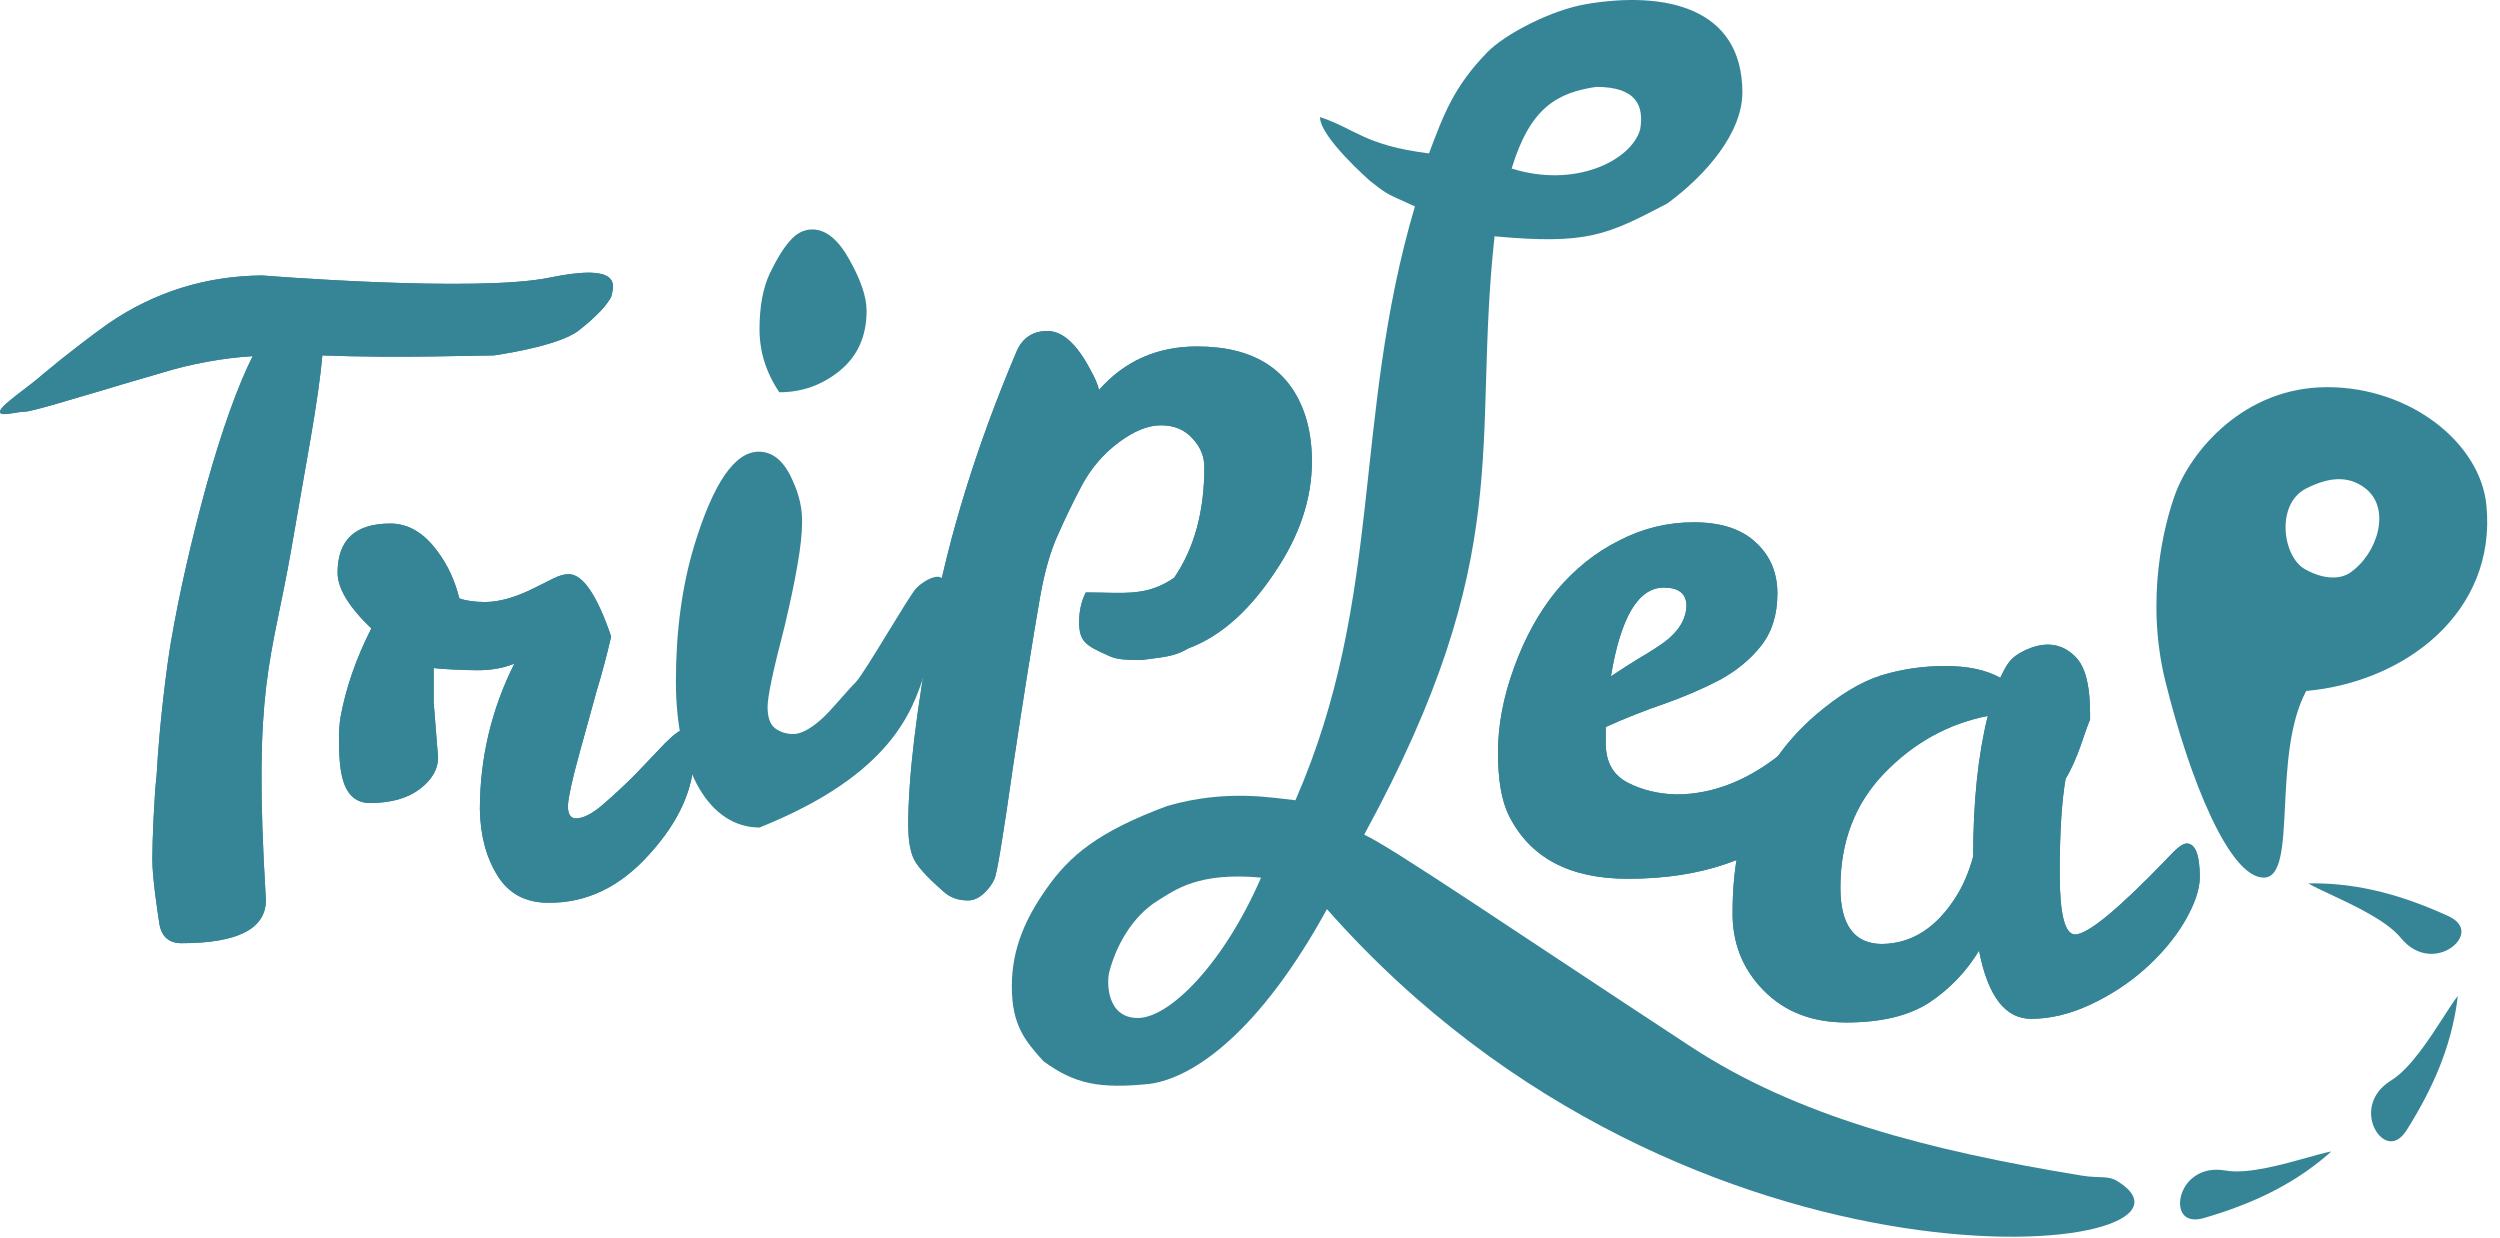 <?xml version="1.0" encoding="UTF-8"?>
<!-- Generated by Pixelmator Pro Trial 3.6.8 -->
<svg width="1973" height="977" viewBox="0 0 1973 977" xmlns="http://www.w3.org/2000/svg">
    <clipPath id="clipPath1">
        <path d="M 0 0 L 1973 0 L 1973 977 L 0 977 Z"/>
    </clipPath>
    <g id="Group" clip-path="url(#clipPath1)">
        <path id="Path" fill="#358597" stroke="none" d="M 209.848 710.216 C 209.848 732.983 187.66 744.366 143.285 744.366 C 133.638 744.366 127.85 739.543 125.921 729.896 C 124.377 719.863 120.222 692.945 120.222 678.282 C 120.222 663.619 121.676 628.312 123.606 611.719 C 125.921 570.28 131.709 524.744 135.182 505.065 C 141.742 467.249 151.003 426.539 162.965 382.936 C 175.312 338.946 187.467 304.99 199.43 281.065 C 175.12 282.609 151.002 287.046 127.078 294.378 C 103.154 301.324 86.176 306.34 76.143 309.427 C 66.11 312.128 25.674 324.945 19.114 324.945 C 12.555 324.945 -0 329.19 -0 324.945 C -0 319.929 22.3 305.831 35.043 294.378 C 50.972 281.065 71.706 265.052 85.983 255.019 C 122.255 230.323 162.579 217.782 206.954 217.396 C 206.954 217.396 375.767 231.035 433.558 219.133 C 491.348 207.23 484.565 225.318 482.304 234.362 C 479.217 240.15 471.996 249.015 455.84 261.494 C 441.496 271.515 408.757 277.593 389.855 280.487 C 374.035 280.487 314.613 282.802 254.416 280.487 C 252.873 297.465 249.786 319.267 245.155 345.892 C 240.525 372.131 235.509 400.879 230.106 432.135 C 214.273 523.739 199.43 539.115 209.848 710.216 Z"/>
        <path id="path1" fill="#358597" stroke="none" d="M 342.25 527.213 L 342.25 554.233 L 345.723 597.828 C 345.723 607.088 340.9 615.385 331.253 622.716 C 321.606 630.048 308.486 633.714 291.894 633.714 C 282.247 633.714 275.494 628.697 271.635 618.665 C 268.162 608.632 267.498 597.809 267.498 578.515 C 267.998 571.515 268.187 569.015 268.741 565.993 C 272.986 542.841 281.089 519.495 293.051 495.957 C 275.301 478.979 266.426 464.316 266.426 451.968 C 266.426 426.114 280.317 413.187 308.1 413.187 C 322.378 413.187 334.919 420.712 345.723 435.761 C 353.44 446.18 359.036 458.335 362.508 472.226 C 367.911 474.155 374.663 475.12 382.767 475.12 C 393.957 475.12 406.884 471.454 421.547 464.123 L 436.596 456.598 C 441.227 454.283 445.278 453.125 448.751 453.125 C 459.941 453.125 471.132 469.525 482.322 502.324 C 478.849 517.373 474.99 531.843 470.746 545.735 C 466.887 559.626 462.257 576.412 456.854 596.091 C 451.452 615.771 448.558 629.083 448.172 636.029 C 448.172 642.589 450.295 645.869 454.539 645.869 C 460.327 645.869 467.466 642.203 475.955 634.871 C 484.444 627.54 492.934 619.629 501.423 611.14 C 509.912 602.265 517.629 594.162 524.575 586.83 C 531.907 579.498 536.923 575.833 539.624 575.833 C 545.026 575.833 547.727 582.393 547.727 595.512 C 547.727 622.137 535.958 648.377 512.42 674.23 C 489.268 700.084 462.642 712.818 432.544 712.432 C 414.794 712.432 401.482 705.293 392.607 691.016 C 383.731 676.739 379.101 659.374 378.715 638.923 C 378.715 598.406 387.783 560.012 405.919 523.74 C 397.43 527.213 387.783 528.949 376.979 528.949 C 366.56 528.949 346.881 527.985 342.25 527.213 Z"/>
        <path id="path2" fill="#358597" stroke="none" d="M 209.848 710.216 C 209.848 732.983 187.66 744.366 143.285 744.366 C 133.638 744.366 127.85 739.543 125.921 729.896 C 124.377 719.863 120.222 692.945 120.222 678.282 C 120.222 663.619 121.676 628.312 123.606 611.719 C 125.921 570.28 131.709 524.744 135.182 505.065 C 141.742 467.249 151.003 426.539 162.965 382.936 C 175.312 338.946 187.467 304.99 199.43 281.065 C 175.12 282.609 151.002 287.046 127.078 294.378 C 103.154 301.324 86.176 306.34 76.143 309.427 C 66.11 312.128 25.674 324.945 19.114 324.945 C 12.555 324.945 -0 329.19 -0 324.945 C -0 319.929 22.3 305.831 35.043 294.378 C 50.972 281.065 71.706 265.052 85.983 255.019 C 122.255 230.323 162.579 217.782 206.954 217.396 C 206.954 217.396 375.767 231.035 433.558 219.133 C 491.348 207.23 484.565 225.318 482.304 234.362 C 479.217 240.15 471.996 249.015 455.84 261.494 C 441.496 271.515 408.757 277.593 389.855 280.487 C 374.035 280.487 314.613 282.802 254.416 280.487 C 252.873 297.465 249.786 319.267 245.155 345.892 C 240.525 372.131 235.509 400.879 230.106 432.135 C 214.273 523.739 199.43 539.115 209.848 710.216 Z"/>
        <path id="path3" fill="#358597" stroke="none" d="M 342.25 527.213 L 342.25 554.233 L 345.723 597.828 C 345.723 607.088 340.9 615.385 331.253 622.716 C 321.606 630.048 308.486 633.714 291.894 633.714 C 282.247 633.714 275.494 628.697 271.635 618.665 C 268.162 608.632 267.498 597.809 267.498 578.515 C 267.998 571.515 268.187 569.015 268.741 565.993 C 272.986 542.841 281.089 519.495 293.051 495.957 C 275.301 478.979 266.426 464.316 266.426 451.968 C 266.426 426.114 280.317 413.187 308.1 413.187 C 322.378 413.187 334.919 420.712 345.723 435.761 C 353.44 446.18 359.036 458.335 362.508 472.226 C 367.911 474.155 374.663 475.12 382.767 475.12 C 393.957 475.12 406.884 471.454 421.547 464.123 L 436.596 456.598 C 441.227 454.283 445.278 453.125 448.751 453.125 C 459.941 453.125 471.132 469.525 482.322 502.324 C 478.849 517.373 474.99 531.843 470.746 545.735 C 466.887 559.626 462.257 576.412 456.854 596.091 C 451.452 615.771 448.558 629.083 448.172 636.029 C 448.172 642.589 450.295 645.869 454.539 645.869 C 460.327 645.869 467.466 642.203 475.955 634.871 C 484.444 627.54 492.934 619.629 501.423 611.14 C 509.912 602.265 517.629 594.162 524.575 586.83 C 531.907 579.498 536.923 575.833 539.624 575.833 C 545.026 575.833 547.727 582.393 547.727 595.512 C 547.727 622.137 535.958 648.377 512.42 674.23 C 489.268 700.084 462.642 712.818 432.544 712.432 C 414.794 712.432 401.482 705.293 392.607 691.016 C 383.731 676.739 379.101 659.374 378.715 638.923 C 378.715 598.406 387.783 560.012 405.919 523.74 C 397.43 527.213 387.783 528.949 376.979 528.949 C 366.56 528.949 346.881 527.985 342.25 527.213 Z"/>
        <path id="path4" fill="#358597" stroke="none" d="M 867.352 307.736 C 887.505 284.87 913.278 273.437 944.67 273.437 C 989.627 273.437 1018.12 291.652 1030.13 328.083 C 1033.62 338.934 1035.36 350.949 1035.36 364.126 C 1035.36 393.58 1025.67 422.647 1006.3 451.327 C 987.302 480.006 964.907 501.637 937.778 511.713 C 926.423 518.526 917.34 518.526 901.444 520.797 C 887.819 520.797 881.304 520.688 874.328 517.2 C 856.888 509.46 851.656 506.321 851.656 490.819 C 851.656 482.292 853.4 474.541 856.888 467.565 C 887.505 467.565 904.558 471.092 926.649 455.977 C 942.539 432.724 950.484 403.657 950.484 368.776 C 950.484 360.25 947.383 352.693 941.182 346.104 C 934.981 339.128 926.649 335.64 916.185 335.64 C 906.108 335.64 895.063 340.097 883.048 349.011 C 871.034 357.925 861.345 369.164 853.981 382.729 C 847.005 395.906 840.611 409.083 834.797 422.26 C 828.984 435.049 824.333 451.327 820.845 471.092 C 814.644 506.748 807.474 551.704 799.336 605.963 C 791.585 660.609 786.74 689.869 784.802 693.745 C 782.864 698.008 779.958 701.884 776.082 705.372 C 772.206 708.86 768.137 710.604 763.874 710.604 C 756.123 710.604 749.728 708.279 744.69 703.628 C 730.738 691.614 722.599 682.312 720.274 675.724 C 717.948 669.523 716.785 661.384 716.785 651.307 C 716.785 613.327 723.18 560.037 735.97 491.439 C 748.759 422.841 770.85 351.53 802.242 277.506 C 806.893 266.655 815.032 261.229 826.659 261.229 C 838.673 261.229 850.106 271.693 860.958 292.621 C 864.058 298.047 866.19 303.085 867.352 307.736 Z"/>
        <path id="path5" fill="#358597" stroke="none" d="M 599.406 653.079 C 560.819 653.079 533.422 609.789 533.422 537.631 C 533.422 498.272 538.245 462.579 547.892 430.551 C 562.941 381.16 579.92 356.464 598.827 356.464 C 610.018 356.464 618.893 363.988 625.453 379.037 C 630.855 390.613 633.363 401.997 632.977 413.187 C 632.977 428.622 628.347 455.826 619.086 494.799 C 610.211 528.756 605.773 549.786 605.773 557.889 C 605.773 565.993 607.702 571.588 611.561 574.675 C 615.806 577.762 620.629 579.305 626.032 579.305 C 631.82 579.305 638.959 575.639 647.448 568.308 C 655.937 560.976 666.879 546.881 675.368 538.392 C 682.561 530.872 717.07 470.534 723.154 464.123 C 729.239 457.711 745.454 448.814 745.454 461.933 C 745.454 488.945 743 499 743 499 C 739.5 517.5 729.526 532.02 729.526 532.02 C 719.969 560.692 704.04 611.14 599.406 653.079 Z M 615.034 309.58 C 604.616 294.145 599.406 277.553 599.406 259.802 C 599.406 242.052 602.107 227.389 607.51 215.813 C 613.298 203.851 618.7 195.169 623.716 189.767 C 628.733 183.979 634.521 181.084 641.081 181.084 C 651.885 181.084 661.725 189.188 670.6 205.394 C 679.475 221.215 683.913 234.528 683.913 245.332 C 683.913 265.398 676.774 281.218 662.497 292.795 C 648.605 303.985 632.784 309.58 615.034 309.58 Z"/>
        <path id="path6" fill="#358597" stroke="none" d="M 867.352 307.736 C 887.505 284.87 913.278 273.437 944.67 273.437 C 989.627 273.437 1018.12 291.652 1030.13 328.083 C 1033.62 338.934 1035.36 350.949 1035.36 364.126 C 1035.36 393.58 1025.67 422.647 1006.3 451.327 C 987.302 480.006 964.907 501.637 937.778 511.713 C 926.423 518.526 917.34 518.526 901.444 520.797 C 887.819 520.797 881.304 520.688 874.328 517.2 C 856.888 509.46 851.656 506.321 851.656 490.819 C 851.656 482.292 853.4 474.541 856.888 467.565 C 887.505 467.565 904.558 471.092 926.649 455.977 C 942.539 432.724 950.484 403.657 950.484 368.776 C 950.484 360.25 947.383 352.693 941.182 346.104 C 934.981 339.128 926.649 335.64 916.185 335.64 C 906.108 335.64 895.063 340.097 883.048 349.011 C 871.034 357.925 861.345 369.164 853.981 382.729 C 847.005 395.906 840.611 409.083 834.797 422.26 C 828.984 435.049 824.333 451.327 820.845 471.092 C 814.644 506.748 807.474 551.704 799.336 605.963 C 791.585 660.609 786.74 689.869 784.802 693.745 C 782.864 698.008 779.958 701.884 776.082 705.372 C 772.206 708.86 768.137 710.604 763.874 710.604 C 756.123 710.604 749.728 708.279 744.69 703.628 C 730.738 691.614 722.599 682.312 720.274 675.724 C 717.948 669.523 716.785 661.384 716.785 651.307 C 716.785 613.327 723.18 560.037 735.97 491.439 C 748.759 422.841 770.85 351.53 802.242 277.506 C 806.893 266.655 815.032 261.229 826.659 261.229 C 838.673 261.229 850.106 271.693 860.958 292.621 C 864.058 298.047 866.19 303.085 867.352 307.736 Z"/>
        <path id="path7" fill="#358597" stroke="none" d="M 1334.38 826.005 C 1418.36 881.074 1521.83 907.953 1643 927.805 C 1657 930.098 1663.5 927.423 1671.26 932.27 C 1765.5 991.125 1334.38 1043.06 1047.23 717.478 C 995.232 812.439 943.278 850.506 907.332 855.398 C 867.496 859.515 847.996 855.398 823.496 837.515 C 808.996 821.515 798.527 808.99 798.527 778.525 C 798.527 748.059 809.832 724.261 825.659 701.651 C 844.087 675.326 866.357 656.432 921.158 636.083 C 968.1 622.517 1004.58 629.769 1022.36 631.561 C 1092.45 471.032 1066.88 331.527 1116.65 162.896 C 1094.92 152.741 1096.91 155.206 1081.1 142.661 C 1081.1 142.661 1041.74 108.315 1041.74 92.386 C 1070.41 101.944 1076.78 114.687 1127.75 121.058 C 1139.6 89.58 1147.46 68.464 1173.53 41.483 C 1187.75 26.766 1224.35 7.92 1251.74 3.26 C 1313.48 -7.243 1375.08 5.507 1375.08 72.959 C 1375.08 104.699 1346.55 138.164 1315.74 160.648 C 1268.33 185.381 1252.97 193.245 1179.5 186.5 C 1161.5 351 1197.84 436.446 1076.63 658.693 C 1099.68 669.446 1196.46 735.566 1334.38 826.005 Z M 1259.77 68.578 C 1228.96 73.075 1207.5 85.015 1193 133 C 1242.77 148.739 1287.3 126.922 1294.41 102.19 C 1297.5 84.015 1292.04 68.578 1259.77 68.578 Z M 875.4 767.22 C 873.496 774.543 872.985 803.395 898.01 803.395 C 923.035 803.395 965.839 760.437 995.232 692.608 C 945.491 688.086 927.403 702.339 913.837 710.695 C 893.488 723.23 880.826 746.354 875.4 767.22 Z"/>
        <path id="path8" fill="#358597" stroke="none" d="M 1825.58 697.118 C 1863.06 697.118 1897.24 707.073 1932.02 722.881 C 1940.05 726.534 1942.53 731.191 1942.56 735.134 C 1942.59 739.344 1939.86 744.055 1934.86 747.659 C 1925.04 754.742 1907.96 756.345 1894.8 740.26 C 1888.96 733.124 1879.24 726.538 1868.93 720.73 C 1858.99 715.126 1848.15 710.058 1839.05 705.801 C 1838.65 705.615 1838.26 705.43 1837.87 705.247 C 1833.18 703.051 1829.02 701.094 1825.69 699.383 C 1824.11 698.573 1822.79 697.851 1821.72 697.218 C 1822.79 697.153 1824.07 697.118 1825.58 697.118 Z"/>
        <path id="Path-copy" fill="#358597" stroke="none" d="M 1939.233 789.854 C 1934.181 826.992 1919.709 859.518 1899.357 891.849 C 1894.655 899.313 1889.706 901.143 1885.795 900.641 C 1881.619 900.103 1877.319 896.763 1874.422 891.323 C 1868.728 880.638 1869.442 863.498 1887.154 852.626 C 1895.012 847.801 1902.848 839.058 1909.993 829.625 C 1916.886 820.531 1923.369 810.473 1928.813 802.03 C 1929.052 801.659 1929.288 801.297 1929.521 800.936 C 1932.33 796.584 1934.83 792.726 1936.974 789.657 C 1937.99 788.201 1938.883 786.99 1939.654 786.015 C 1939.574 787.084 1939.437 788.357 1939.233 789.854 Z"/>
        <path id="Path-copy-2" fill="#358597" stroke="none" d="M 1836.952 911.333 C 1808.543 935.78 1776.142 950.529 1739.468 961.233 C 1730.999 963.702 1726.081 961.79 1723.486 958.821 C 1720.718 955.649 1719.714 950.297 1721.153 944.304 C 1723.976 932.53 1735.877 920.174 1756.344 923.782 C 1765.425 925.382 1777.089 924.034 1788.692 921.711 C 1799.882 919.475 1811.404 916.246 1821.078 913.537 C 1821.503 913.417 1821.919 913.303 1822.334 913.187 C 1827.321 911.793 1831.751 910.563 1835.391 909.687 C 1837.117 909.271 1838.589 908.957 1839.813 908.739 C 1839.044 909.486 1838.097 910.348 1836.952 911.333 Z"/>
        <path id="path9" fill="#358597" fill-rule="evenodd" stroke="none" d="M 1803.33 636.173 C 1801.77 667.538 1800.53 692.606 1786.57 692.606 C 1759.27 692.606 1728.08 614.888 1708.99 538.015 C 1692.62 472.105 1708.36 412.969 1716.48 390.516 C 1729.08 355.64 1771.1 305.646 1836.46 305.547 C 1901.81 305.447 1957.54 349.272 1962.3 398.967 C 1970.38 483.382 1897.88 538.354 1820.07 545.303 C 1806.6 570.397 1804.82 606.166 1803.33 636.173 Z M 1866.84 385.475 C 1852.63 374.368 1836.55 377.171 1820.07 385.475 C 1795.96 397.617 1801.17 439.095 1819.05 449.189 C 1836.94 459.284 1849.32 455.561 1854.1 452.375 C 1876.4 437.506 1887.44 401.577 1866.84 385.475 Z"/>
        <path id="path10" fill="#358597" stroke="none" d="M 1322.85 626.954 C 1352.94 626.954 1382.08 614.992 1410.24 591.068 C 1420.66 582.193 1429.15 574.089 1435.71 566.758 C 1442.27 559.04 1447.29 555.182 1450.76 555.182 C 1456.16 555.182 1458.86 560.584 1458.86 571.388 C 1458.86 582.193 1455.97 594.348 1450.18 607.853 C 1444.39 620.973 1434.75 633.9 1421.24 646.634 C 1388.06 677.889 1342.53 693.518 1284.64 693.518 C 1238.73 693.518 1207.47 676.925 1190.88 643.74 C 1185.09 632.163 1182.2 615.571 1182.2 593.962 C 1182.2 572.353 1186.44 549.972 1194.93 526.82 C 1203.42 503.282 1214.61 483.023 1228.5 466.045 C 1242.78 449.067 1259.18 435.947 1277.7 426.686 C 1296.22 417.039 1315.9 412.216 1336.74 412.216 C 1357.96 412.216 1374.17 417.425 1385.36 427.843 C 1396.93 438.262 1402.72 451.768 1402.72 468.36 C 1402.72 484.953 1398.48 498.651 1389.99 509.456 C 1381.88 519.874 1371.27 528.749 1358.15 536.081 C 1345.03 543.027 1330.37 549.393 1314.16 555.182 C 1298.34 560.584 1282.72 566.758 1267.28 573.704 L 1267.28 588.174 C 1267.67 602.065 1273.45 611.905 1284.64 617.693 C 1295.84 623.481 1308.57 626.568 1322.85 626.954 Z M 1313.01 463.73 C 1292.94 463.73 1279.05 487.075 1271.33 533.766 C 1279.44 528.363 1286.96 523.54 1293.91 519.295 C 1301.24 515.051 1307.6 510.999 1313.01 507.14 C 1324.58 498.651 1330.56 489.004 1330.95 478.2 C 1330.95 468.553 1324.97 463.73 1313.01 463.73 Z"/>
        <path id="path11" fill="#358597" stroke="none" d="M 1725.65 665.697 C 1732.6 665.697 1736.07 674.572 1736.07 692.322 C 1736.07 701.969 1732.02 713.738 1723.91 727.63 C 1715.81 741.135 1705.2 753.676 1692.08 765.253 C 1679.35 776.443 1665.07 785.704 1649.25 793.036 C 1633.43 800.367 1617.99 804.033 1602.94 804.033 C 1582.49 804.033 1568.79 786.089 1561.85 750.203 C 1551.82 766.796 1538.7 780.495 1522.49 791.299 C 1506.28 801.718 1484.48 806.927 1457.08 806.927 C 1430.07 806.927 1408.27 798.438 1391.68 781.46 C 1375.09 764.481 1366.98 743.836 1367.37 719.526 C 1367.37 653.928 1389.17 602.221 1432.77 564.405 C 1451.3 548.585 1468.47 538.166 1484.29 533.15 C 1500.49 528.133 1517.47 525.625 1535.22 525.625 C 1552.97 525.625 1567.44 528.712 1578.63 534.886 C 1584.04 523.696 1586.51 518.937 1597.48 513.577 C 1611.38 506.793 1625.71 506.14 1637.67 518.102 C 1650.02 529.678 1649.49 557.422 1649.49 567.841 C 1644.08 580.575 1640.57 597.012 1630.15 614.762 C 1627.06 632.512 1625.52 657.401 1625.52 689.428 C 1625.52 721.456 1629.57 737.469 1637.67 737.469 C 1647.7 737.469 1672.01 717.404 1710.6 677.273 C 1717.55 669.556 1722.56 665.697 1725.65 665.697 Z M 1452.45 700.426 C 1452.45 730.138 1463.45 744.994 1485.44 744.994 C 1508.98 744.608 1528.47 732.067 1543.9 707.371 C 1549.31 698.882 1553.74 688.464 1557.22 676.116 C 1557.22 632.898 1561.08 595.854 1568.79 564.984 C 1537.54 571.158 1510.33 586.207 1487.18 610.131 C 1464.03 634.056 1452.45 664.154 1452.45 700.426 Z"/>
        <path id="path12" fill="#358597" stroke="none" d="M 1322.85 626.954 C 1352.94 626.954 1382.08 614.992 1410.24 591.068 C 1420.66 582.193 1429.15 574.089 1435.71 566.758 C 1442.27 559.04 1447.29 555.182 1450.76 555.182 C 1456.16 555.182 1458.86 560.584 1458.86 571.388 C 1458.86 582.193 1455.97 594.348 1450.18 607.853 C 1444.39 620.973 1434.75 633.9 1421.24 646.634 C 1388.06 677.889 1342.53 693.518 1284.64 693.518 C 1238.73 693.518 1207.47 676.925 1190.88 643.74 C 1185.09 632.163 1182.2 615.571 1182.2 593.962 C 1182.2 572.353 1186.44 549.972 1194.93 526.82 C 1203.42 503.282 1214.61 483.023 1228.5 466.045 C 1242.78 449.067 1259.18 435.947 1277.7 426.686 C 1296.22 417.039 1315.9 412.216 1336.74 412.216 C 1357.96 412.216 1374.17 417.425 1385.36 427.843 C 1396.93 438.262 1402.72 451.768 1402.72 468.36 C 1402.72 484.953 1398.48 498.651 1389.99 509.456 C 1381.88 519.874 1371.27 528.749 1358.15 536.081 C 1345.03 543.027 1330.37 549.393 1314.16 555.182 C 1298.34 560.584 1282.72 566.758 1267.28 573.704 L 1267.28 588.174 C 1267.67 602.065 1273.45 611.905 1284.64 617.693 C 1295.84 623.481 1308.57 626.568 1322.85 626.954 Z M 1313.01 463.73 C 1292.94 463.73 1279.05 487.075 1271.33 533.766 C 1279.44 528.363 1286.96 523.54 1293.91 519.295 C 1301.24 515.051 1307.6 510.999 1313.01 507.14 C 1324.58 498.651 1330.56 489.004 1330.95 478.2 C 1330.95 468.553 1324.97 463.73 1313.01 463.73 Z"/>
        <path id="path13" fill="#358597" stroke="none" d="M 1725.65 665.697 C 1732.6 665.697 1736.07 674.572 1736.07 692.322 C 1736.07 701.969 1732.02 713.738 1723.91 727.63 C 1715.81 741.135 1705.2 753.676 1692.08 765.253 C 1679.35 776.443 1665.07 785.704 1649.25 793.036 C 1633.43 800.367 1617.99 804.033 1602.94 804.033 C 1582.49 804.033 1568.79 786.089 1561.85 750.203 C 1551.82 766.796 1538.7 780.495 1522.49 791.299 C 1506.28 801.718 1484.48 806.927 1457.08 806.927 C 1430.07 806.927 1408.27 798.438 1391.68 781.46 C 1375.09 764.481 1366.98 743.836 1367.37 719.526 C 1367.37 653.928 1389.17 602.221 1432.77 564.405 C 1451.3 548.585 1468.47 538.166 1484.29 533.15 C 1500.49 528.133 1517.47 525.625 1535.22 525.625 C 1552.97 525.625 1567.44 528.712 1578.63 534.886 C 1584.04 523.696 1586.51 518.937 1597.48 513.577 C 1611.38 506.793 1625.71 506.14 1637.67 518.102 C 1650.02 529.678 1649.49 557.422 1649.49 567.841 C 1644.08 580.575 1640.57 597.012 1630.15 614.762 C 1627.06 632.512 1625.52 657.401 1625.52 689.428 C 1625.52 721.456 1629.57 737.469 1637.67 737.469 C 1647.7 737.469 1672.01 717.404 1710.6 677.273 C 1717.55 669.556 1722.56 665.697 1725.65 665.697 Z M 1452.45 700.426 C 1452.45 730.138 1463.45 744.994 1485.44 744.994 C 1508.98 744.608 1528.47 732.067 1543.9 707.371 C 1549.31 698.882 1553.74 688.464 1557.22 676.116 C 1557.22 632.898 1561.08 595.854 1568.79 564.984 C 1537.54 571.158 1510.33 586.207 1487.18 610.131 C 1464.03 634.056 1452.45 664.154 1452.45 700.426 Z"/>
        <path id="path14" fill="#358597" fill-rule="evenodd" stroke="none" d="M 1328 1115 L 1589 1117"/>
    </g>
</svg>
